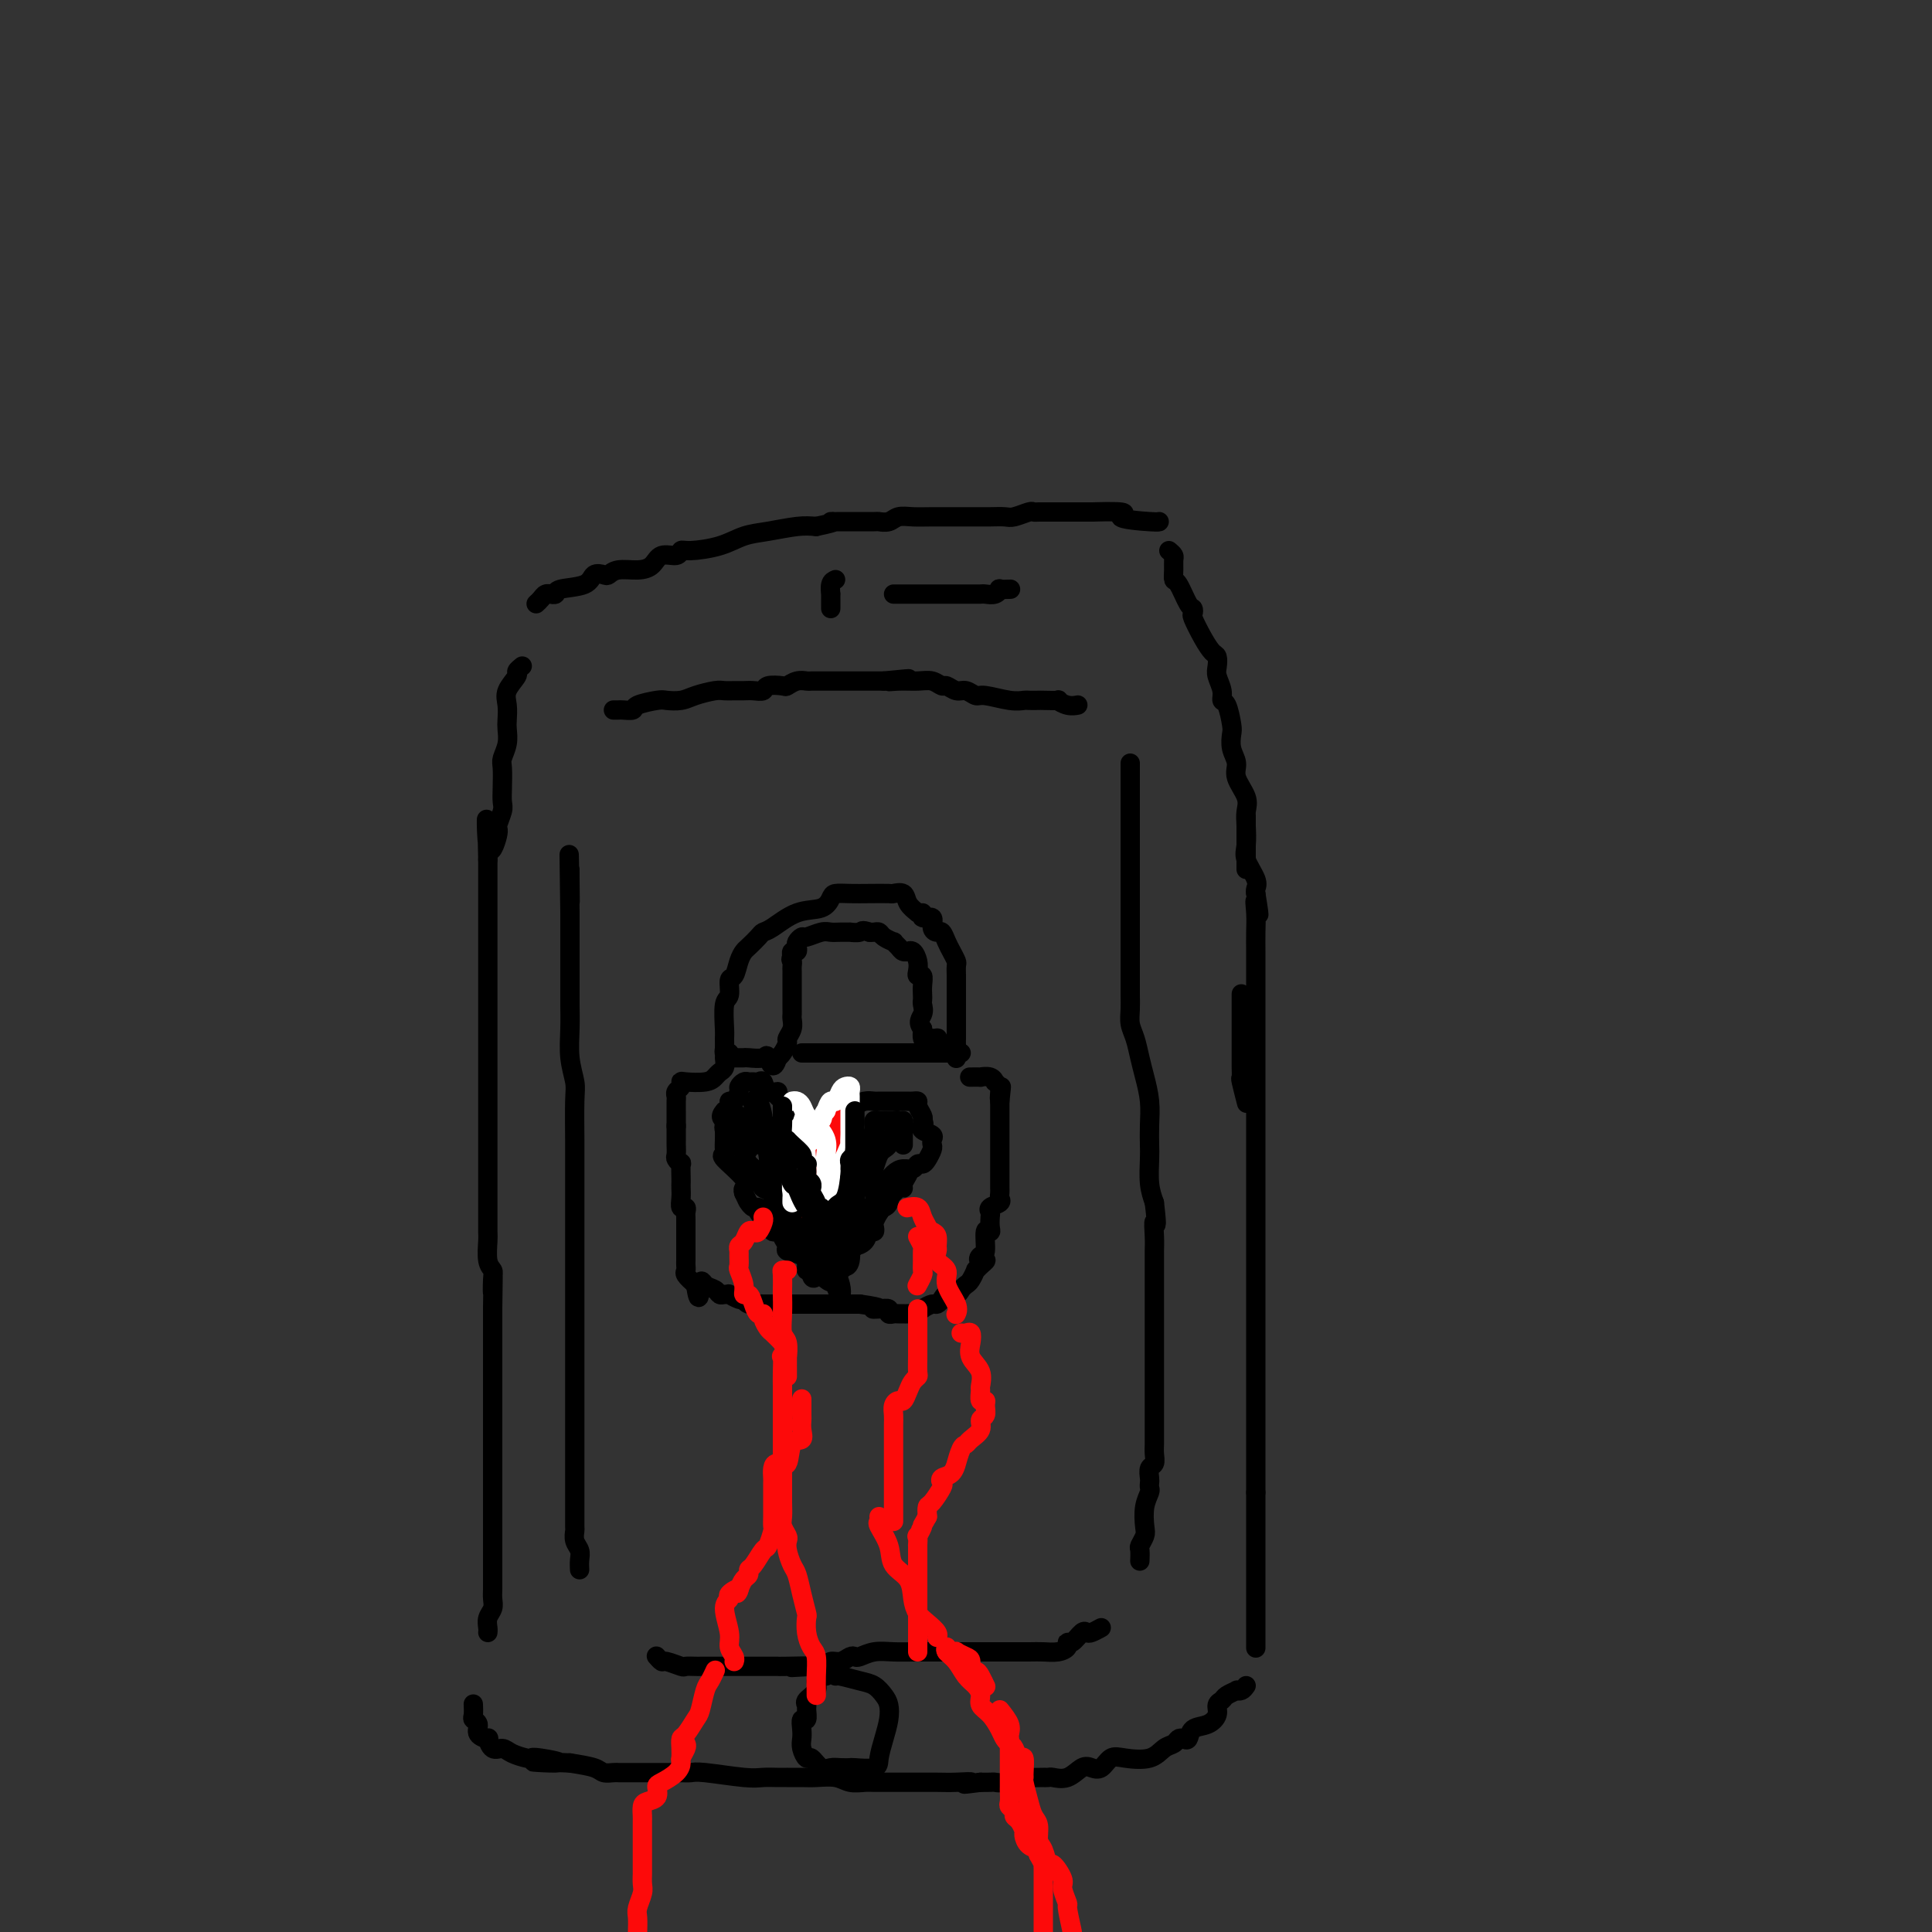 <svg viewBox='0 0 400 400' version='1.1' xmlns='http://www.w3.org/2000/svg' xmlns:xlink='http://www.w3.org/1999/xlink'><rect x="0" y="0" width="400" height="400" fill="#333333" stroke="none"/><g fill='none' stroke='#000000' stroke-width='4' stroke-linecap='round' stroke-linejoin='round'><path d='M101,338c0.030,-0.244 0.061,-0.488 0,-1c-0.061,-0.512 -0.212,-1.292 0,-2c0.212,-0.708 0.789,-1.342 1,-2c0.211,-0.658 0.057,-1.339 0,-2c-0.057,-0.661 -0.015,-1.303 0,-2c0.015,-0.697 0.004,-1.447 0,-2c-0.004,-0.553 -0.001,-0.907 0,-2c0.001,-1.093 0.000,-2.926 0,-4c-0.000,-1.074 -0.000,-1.391 0,-2c0.000,-0.609 0.000,-1.510 0,-2c-0.000,-0.490 -0.000,-0.568 0,-1c0.000,-0.432 0.000,-1.217 0,-2c-0.000,-0.783 -0.000,-1.563 0,-2c0.000,-0.437 0.000,-0.530 0,-1c-0.000,-0.470 -0.000,-1.318 0,-2c0.000,-0.682 0.000,-1.198 0,-2c-0.000,-0.802 -0.000,-1.890 0,-3c0.000,-1.110 0.000,-2.243 0,-3c-0.000,-0.757 -0.000,-1.137 0,-2c0.000,-0.863 0.000,-2.208 0,-3c-0.000,-0.792 -0.000,-1.031 0,-2c0.000,-0.969 0.000,-2.667 0,-4c-0.000,-1.333 -0.000,-2.300 0,-3c0.000,-0.700 0.000,-1.132 0,-2c-0.000,-0.868 -0.000,-2.172 0,-3c0.000,-0.828 0.000,-1.180 0,-2c-0.000,-0.820 0.000,-2.106 0,-3c0.000,-0.894 0.000,-1.394 0,-2c0.000,-0.606 0.000,-1.316 0,-2c0.000,-0.684 0.000,-1.342 0,-2'/><path d='M102,271c0.159,-11.178 0.057,-5.622 0,-4c-0.057,1.622 -0.068,-0.690 0,-2c0.068,-1.310 0.214,-1.620 0,-2c-0.214,-0.380 -0.789,-0.832 -1,-2c-0.211,-1.168 -0.056,-3.052 0,-4c0.056,-0.948 0.015,-0.961 0,-2c-0.015,-1.039 -0.004,-3.103 0,-4c0.004,-0.897 0.001,-0.627 0,-1c-0.001,-0.373 -0.000,-1.391 0,-3c0.000,-1.609 0.000,-3.810 0,-5c-0.000,-1.190 -0.000,-1.369 0,-2c0.000,-0.631 0.000,-1.715 0,-3c-0.000,-1.285 -0.000,-2.770 0,-4c0.000,-1.230 0.000,-2.205 0,-3c-0.000,-0.795 -0.000,-1.410 0,-2c0.000,-0.590 0.000,-1.154 0,-2c-0.000,-0.846 -0.000,-1.972 0,-3c0.000,-1.028 0.000,-1.958 0,-3c-0.000,-1.042 -0.000,-2.197 0,-3c0.000,-0.803 0.000,-1.254 0,-2c-0.000,-0.746 -0.000,-1.788 0,-3c0.000,-1.212 0.000,-2.594 0,-4c-0.000,-1.406 -0.000,-2.835 0,-4c0.000,-1.165 0.000,-2.065 0,-4c-0.000,-1.935 -0.000,-4.906 0,-6c0.000,-1.094 0.000,-0.312 0,-1c-0.000,-0.688 -0.000,-2.844 0,-4c0.000,-1.156 0.000,-1.310 0,-2c0.000,-0.690 -0.000,-1.917 0,-3c0.000,-1.083 0.000,-2.024 0,-3c0.000,-0.976 0.000,-1.988 0,-3'/><path d='M101,178c-0.280,-14.966 -0.482,-5.882 0,-3c0.482,2.882 1.646,-0.437 2,-2c0.354,-1.563 -0.101,-1.371 0,-2c0.101,-0.629 0.758,-2.079 1,-3c0.242,-0.921 0.069,-1.313 0,-2c-0.069,-0.687 -0.032,-1.668 0,-3c0.032,-1.332 0.061,-3.013 0,-4c-0.061,-0.987 -0.212,-1.279 0,-2c0.212,-0.721 0.787,-1.872 1,-3c0.213,-1.128 0.065,-2.232 0,-3c-0.065,-0.768 -0.047,-1.200 0,-2c0.047,-0.800 0.121,-1.969 0,-3c-0.121,-1.031 -0.439,-1.923 0,-3c0.439,-1.077 1.633,-2.340 2,-3c0.367,-0.660 -0.094,-0.716 0,-1c0.094,-0.284 0.741,-0.795 1,-1c0.259,-0.205 0.129,-0.102 0,0'/><path d='M111,125c0.342,-0.309 0.684,-0.618 1,-1c0.316,-0.382 0.606,-0.838 1,-1c0.394,-0.162 0.894,-0.031 1,0c0.106,0.031 -0.180,-0.038 0,0c0.180,0.038 0.826,0.182 1,0c0.174,-0.182 -0.122,-0.689 1,-1c1.122,-0.311 3.664,-0.427 5,-1c1.336,-0.573 1.467,-1.603 2,-2c0.533,-0.397 1.470,-0.161 2,0c0.530,0.161 0.655,0.245 1,0c0.345,-0.245 0.912,-0.821 2,-1c1.088,-0.179 2.697,0.039 4,0c1.303,-0.039 2.299,-0.336 3,-1c0.701,-0.664 1.106,-1.697 2,-2c0.894,-0.303 2.275,0.122 3,0c0.725,-0.122 0.793,-0.792 1,-1c0.207,-0.208 0.554,0.046 2,0c1.446,-0.046 3.990,-0.391 6,-1c2.010,-0.609 3.487,-1.483 5,-2c1.513,-0.517 3.061,-0.678 5,-1c1.939,-0.322 4.268,-0.806 6,-1c1.732,-0.194 2.866,-0.097 4,0'/><path d='M169,109c5.520,-1.155 3.320,-1.042 3,-1c-0.320,0.042 1.241,0.012 2,0c0.759,-0.012 0.716,-0.007 2,0c1.284,0.007 3.894,0.016 5,0c1.106,-0.016 0.709,-0.057 1,0c0.291,0.057 1.269,0.211 2,0c0.731,-0.211 1.215,-0.789 2,-1c0.785,-0.211 1.873,-0.057 3,0c1.127,0.057 2.295,0.015 4,0c1.705,-0.015 3.948,-0.004 5,0c1.052,0.004 0.914,0.001 1,0c0.086,-0.001 0.397,-0.001 1,0c0.603,0.001 1.497,0.001 2,0c0.503,-0.001 0.615,-0.004 1,0c0.385,0.004 1.045,0.015 2,0c0.955,-0.015 2.206,-0.057 3,0c0.794,0.057 1.130,0.211 2,0c0.870,-0.211 2.274,-0.789 3,-1c0.726,-0.211 0.775,-0.057 1,0c0.225,0.057 0.628,0.015 1,0c0.372,-0.015 0.715,-0.004 1,0c0.285,0.004 0.514,0.001 1,0c0.486,-0.001 1.229,-0.000 2,0c0.771,0.000 1.568,0.000 2,0c0.432,-0.000 0.497,-0.000 1,0c0.503,0.000 1.443,0.000 2,0c0.557,-0.000 0.731,-0.000 1,0c0.269,0.000 0.635,0.000 1,0'/><path d='M226,106c9.845,-0.298 5.959,0.456 6,1c0.041,0.544 4.011,0.877 6,1c1.989,0.123 1.997,0.035 2,0c0.003,-0.035 0.002,-0.018 0,0'/><path d='M242,114c0.424,0.354 0.848,0.708 1,1c0.152,0.292 0.033,0.523 0,1c-0.033,0.477 0.019,1.199 0,2c-0.019,0.801 -0.110,1.683 0,2c0.110,0.317 0.420,0.071 1,1c0.580,0.929 1.429,3.032 2,4c0.571,0.968 0.863,0.802 1,1c0.137,0.198 0.117,0.759 0,1c-0.117,0.241 -0.332,0.162 0,1c0.332,0.838 1.212,2.594 2,4c0.788,1.406 1.483,2.463 2,3c0.517,0.537 0.856,0.554 1,1c0.144,0.446 0.094,1.321 0,2c-0.094,0.679 -0.232,1.162 0,2c0.232,0.838 0.833,2.030 1,3c0.167,0.970 -0.100,1.719 0,2c0.100,0.281 0.567,0.095 1,1c0.433,0.905 0.832,2.902 1,4c0.168,1.098 0.105,1.298 0,2c-0.105,0.702 -0.252,1.906 0,3c0.252,1.094 0.905,2.077 1,3c0.095,0.923 -0.366,1.787 0,3c0.366,1.213 1.560,2.774 2,4c0.440,1.226 0.125,2.118 0,3c-0.125,0.882 -0.062,1.756 0,3c0.062,1.244 0.122,2.858 0,4c-0.122,1.142 -0.424,1.811 0,3c0.424,1.189 1.576,2.897 2,4c0.424,1.103 0.121,1.601 0,2c-0.121,0.399 -0.061,0.700 0,1'/><path d='M260,185c1.238,7.652 0.332,3.284 0,2c-0.332,-1.284 -0.089,0.518 0,2c0.089,1.482 0.024,2.644 0,4c-0.024,1.356 -0.006,2.906 0,4c0.006,1.094 0.002,1.733 0,3c-0.002,1.267 -0.000,3.164 0,5c0.000,1.836 0.000,3.612 0,5c-0.000,1.388 -0.000,2.389 0,3c0.000,0.611 0.000,0.833 0,3c-0.000,2.167 -0.000,6.278 0,8c0.000,1.722 0.000,1.055 0,2c-0.000,0.945 -0.000,3.502 0,5c0.000,1.498 0.000,1.937 0,3c-0.000,1.063 -0.000,2.751 0,4c0.000,1.249 0.000,2.058 0,3c-0.000,0.942 -0.000,2.017 0,3c0.000,0.983 0.000,1.875 0,3c-0.000,1.125 -0.000,2.482 0,3c0.000,0.518 0.000,0.198 0,1c-0.000,0.802 -0.000,2.727 0,4c0.000,1.273 0.000,1.896 0,3c-0.000,1.104 -0.000,2.690 0,4c0.000,1.310 0.000,2.344 0,4c-0.000,1.656 -0.000,3.933 0,6c0.000,2.067 0.000,3.924 0,6c0.000,2.076 -0.000,4.370 0,6c0.000,1.630 0.000,2.594 0,4c0.000,1.406 -0.000,3.253 0,5c0.000,1.747 0.000,3.393 0,5c0.000,1.607 0.000,3.173 0,5c0.000,1.827 0.000,3.913 0,6'/><path d='M260,309c0.000,19.810 0.000,7.336 0,4c0.000,-3.336 0.000,2.467 0,5c0.000,2.533 0.000,1.796 0,3c-0.000,1.204 0.000,4.349 0,6c0.000,1.651 0.000,1.809 0,3c0.000,1.191 0.000,3.416 0,5c0.000,1.584 0.000,2.528 0,3c0.000,0.472 0.000,0.473 0,1c0.000,0.527 0.000,1.579 0,2c0.000,0.421 0.000,0.210 0,0'/><path d='M258,349c-0.295,0.416 -0.589,0.833 -1,1c-0.411,0.167 -0.937,0.086 -1,0c-0.063,-0.086 0.338,-0.175 0,0c-0.338,0.175 -1.416,0.614 -2,1c-0.584,0.386 -0.675,0.718 -1,1c-0.325,0.282 -0.885,0.514 -1,1c-0.115,0.486 0.215,1.227 0,2c-0.215,0.773 -0.975,1.579 -2,2c-1.025,0.421 -2.315,0.456 -3,1c-0.685,0.544 -0.763,1.598 -1,2c-0.237,0.402 -0.631,0.154 -1,0c-0.369,-0.154 -0.714,-0.212 -1,0c-0.286,0.212 -0.513,0.696 -1,1c-0.487,0.304 -1.232,0.429 -2,1c-0.768,0.571 -1.557,1.590 -3,2c-1.443,0.410 -3.541,0.213 -5,0c-1.459,-0.213 -2.280,-0.442 -3,0c-0.720,0.442 -1.338,1.554 -2,2c-0.662,0.446 -1.367,0.225 -2,0c-0.633,-0.225 -1.194,-0.452 -2,0c-0.806,0.452 -1.858,1.585 -3,2c-1.142,0.415 -2.373,0.111 -3,0c-0.627,-0.111 -0.649,-0.031 -1,0c-0.351,0.031 -1.032,0.012 -1,0c0.032,-0.012 0.776,-0.017 0,0c-0.776,0.017 -3.072,0.057 -4,0c-0.928,-0.057 -0.489,-0.211 -1,0c-0.511,0.211 -1.972,0.789 -3,1c-1.028,0.211 -1.623,0.057 -2,0c-0.377,-0.057 -0.536,-0.016 -1,0c-0.464,0.016 -1.232,0.008 -2,0'/><path d='M203,369c-5.733,0.774 -2.566,0.207 -2,0c0.566,-0.207 -1.470,-0.056 -3,0c-1.530,0.056 -2.556,0.015 -4,0c-1.444,-0.015 -3.307,-0.004 -4,0c-0.693,0.004 -0.215,0.001 -1,0c-0.785,-0.001 -2.832,0.001 -4,0c-1.168,-0.001 -1.455,-0.004 -2,0c-0.545,0.004 -1.346,0.015 -2,0c-0.654,-0.015 -1.160,-0.057 -2,0c-0.840,0.057 -2.012,0.211 -3,0c-0.988,-0.211 -1.790,-0.789 -3,-1c-1.210,-0.211 -2.827,-0.057 -4,0c-1.173,0.057 -1.903,0.015 -3,0c-1.097,-0.015 -2.561,-0.003 -3,0c-0.439,0.003 0.146,-0.003 0,0c-0.146,0.003 -1.022,0.015 -2,0c-0.978,-0.015 -2.059,-0.057 -3,0c-0.941,0.057 -1.743,0.211 -4,0c-2.257,-0.211 -5.970,-0.789 -8,-1c-2.030,-0.211 -2.376,-0.057 -3,0c-0.624,0.057 -1.524,0.015 -2,0c-0.476,-0.015 -0.526,-0.004 -1,0c-0.474,0.004 -1.370,0.001 -2,0c-0.630,-0.001 -0.994,-0.001 -2,0c-1.006,0.001 -2.654,0.001 -4,0c-1.346,-0.001 -2.389,-0.003 -3,0c-0.611,0.003 -0.791,0.012 -1,0c-0.209,-0.012 -0.448,-0.044 -1,0c-0.552,0.044 -1.418,0.166 -2,0c-0.582,-0.166 -0.881,-0.619 -2,-1c-1.119,-0.381 -3.060,-0.691 -5,-1'/><path d='M118,365c-13.678,-0.559 -5.374,0.044 -3,0c2.374,-0.044 -1.184,-0.734 -3,-1c-1.816,-0.266 -1.890,-0.108 -2,0c-0.110,0.108 -0.254,0.165 -1,0c-0.746,-0.165 -2.093,-0.551 -3,-1c-0.907,-0.449 -1.375,-0.959 -2,-1c-0.625,-0.041 -1.406,0.389 -2,0c-0.594,-0.389 -1.000,-1.596 -1,-2c0.000,-0.404 0.406,-0.005 0,0c-0.406,0.005 -1.626,-0.384 -2,-1c-0.374,-0.616 0.096,-1.458 0,-2c-0.096,-0.542 -0.758,-0.785 -1,-1c-0.242,-0.215 -0.065,-0.404 0,-1c0.065,-0.596 0.019,-1.599 0,-2c-0.019,-0.401 -0.009,-0.201 0,0'/><path d='M127,147c0.370,0.006 0.740,0.012 1,0c0.260,-0.012 0.411,-0.042 1,0c0.589,0.042 1.617,0.156 2,0c0.383,-0.156 0.121,-0.580 1,-1c0.879,-0.420 2.900,-0.834 4,-1c1.100,-0.166 1.278,-0.083 2,0c0.722,0.083 1.989,0.166 3,0c1.011,-0.166 1.765,-0.580 3,-1c1.235,-0.420 2.949,-0.845 4,-1c1.051,-0.155 1.438,-0.041 2,0c0.562,0.041 1.300,0.007 2,0c0.700,-0.007 1.361,0.012 2,0c0.639,-0.012 1.256,-0.055 2,0c0.744,0.055 1.617,0.207 2,0c0.383,-0.207 0.278,-0.773 1,-1c0.722,-0.227 2.272,-0.113 3,0c0.728,0.113 0.636,0.227 1,0c0.364,-0.227 1.186,-0.793 2,-1c0.814,-0.207 1.621,-0.056 2,0c0.379,0.056 0.331,0.015 1,0c0.669,-0.015 2.056,-0.004 3,0c0.944,0.004 1.446,0.001 2,0c0.554,-0.001 1.159,-0.000 2,0c0.841,0.000 1.919,0.000 3,0c1.081,-0.000 2.166,-0.000 3,0c0.834,0.000 1.417,0.000 2,0'/><path d='M183,141c9.110,-0.927 3.884,-0.244 2,0c-1.884,0.244 -0.426,0.050 1,0c1.426,-0.050 2.819,0.043 4,0c1.181,-0.043 2.151,-0.223 3,0c0.849,0.223 1.579,0.848 2,1c0.421,0.152 0.533,-0.171 1,0c0.467,0.171 1.290,0.834 2,1c0.710,0.166 1.308,-0.166 2,0c0.692,0.166 1.480,0.829 2,1c0.520,0.171 0.774,-0.150 2,0c1.226,0.150 3.425,0.772 5,1c1.575,0.228 2.525,0.061 3,0c0.475,-0.061 0.476,-0.017 1,0c0.524,0.017 1.572,0.008 2,0c0.428,-0.008 0.238,-0.016 1,0c0.762,0.016 2.478,0.057 3,0c0.522,-0.057 -0.149,-0.211 0,0c0.149,0.211 1.117,0.788 2,1c0.883,0.212 1.681,0.061 2,0c0.319,-0.061 0.160,-0.030 0,0'/><path d='M234,158c-0.000,0.665 -0.000,1.329 0,2c0.000,0.671 0.000,1.348 0,2c-0.000,0.652 -0.000,1.278 0,2c0.000,0.722 0.000,1.540 0,2c-0.000,0.460 -0.000,0.563 0,1c0.000,0.437 0.000,1.208 0,2c-0.000,0.792 -0.000,1.605 0,2c0.000,0.395 0.000,0.373 0,1c-0.000,0.627 -0.000,1.905 0,3c0.000,1.095 0.000,2.008 0,3c-0.000,0.992 -0.000,2.063 0,3c0.000,0.937 0.000,1.742 0,3c-0.000,1.258 -0.000,2.970 0,4c0.000,1.030 0.000,1.377 0,2c-0.000,0.623 -0.000,1.521 0,3c0.000,1.479 0.000,3.540 0,5c-0.000,1.460 -0.001,2.320 0,3c0.001,0.680 0.003,1.181 0,2c-0.003,0.819 -0.012,1.955 0,3c0.012,1.045 0.044,2.000 0,3c-0.044,1.000 -0.166,2.044 0,3c0.166,0.956 0.619,1.823 1,3c0.381,1.177 0.691,2.665 1,4c0.309,1.335 0.619,2.519 1,4c0.381,1.481 0.833,3.260 1,5c0.167,1.740 0.047,3.441 0,5c-0.047,1.559 -0.023,2.974 0,4c0.023,1.026 0.045,1.661 0,3c-0.045,1.339 -0.156,3.383 0,5c0.156,1.617 0.578,2.809 1,4'/><path d='M239,249c0.774,6.490 0.207,4.217 0,4c-0.207,-0.217 -0.056,1.624 0,3c0.056,1.376 0.015,2.286 0,3c-0.015,0.714 -0.004,1.231 0,2c0.004,0.769 0.001,1.790 0,3c-0.001,1.210 -0.000,2.611 0,4c0.000,1.389 0.000,2.767 0,4c-0.000,1.233 -0.000,2.322 0,4c0.000,1.678 0.000,3.947 0,5c-0.000,1.053 -0.000,0.891 0,2c0.000,1.109 0.000,3.491 0,5c-0.000,1.509 -0.000,2.147 0,3c0.000,0.853 0.001,1.920 0,3c-0.001,1.080 -0.004,2.172 0,3c0.004,0.828 0.015,1.391 0,2c-0.015,0.609 -0.057,1.262 0,2c0.057,0.738 0.211,1.560 0,2c-0.211,0.440 -0.788,0.498 -1,1c-0.212,0.502 -0.061,1.449 0,2c0.061,0.551 0.030,0.708 0,1c-0.030,0.292 -0.060,0.721 0,1c0.060,0.279 0.208,0.407 0,1c-0.208,0.593 -0.774,1.649 -1,3c-0.226,1.351 -0.113,2.996 0,4c0.113,1.004 0.226,1.366 0,2c-0.226,0.634 -0.793,1.541 -1,2c-0.207,0.459 -0.056,0.470 0,1c0.056,0.530 0.016,1.580 0,2c-0.016,0.420 -0.008,0.210 0,0'/><path d='M228,337c-0.749,0.406 -1.497,0.812 -2,1c-0.503,0.188 -0.760,0.158 -1,0c-0.240,-0.158 -0.462,-0.445 -1,0c-0.538,0.445 -1.393,1.622 -2,2c-0.607,0.378 -0.965,-0.042 -1,0c-0.035,0.042 0.255,0.547 0,1c-0.255,0.453 -1.055,0.853 -2,1c-0.945,0.147 -2.036,0.039 -3,0c-0.964,-0.039 -1.802,-0.011 -3,0c-1.198,0.011 -2.755,0.003 -4,0c-1.245,-0.003 -2.178,-0.001 -3,0c-0.822,0.001 -1.533,0.000 -2,0c-0.467,-0.000 -0.688,-0.000 -1,0c-0.312,0.000 -0.713,0.000 -1,0c-0.287,-0.000 -0.460,-0.000 -1,0c-0.540,0.000 -1.449,0.000 -2,0c-0.551,-0.000 -0.745,-0.001 -1,0c-0.255,0.001 -0.573,0.004 -2,0c-1.427,-0.004 -3.965,-0.015 -6,0c-2.035,0.015 -3.567,0.055 -5,0c-1.433,-0.055 -2.768,-0.207 -4,0c-1.232,0.207 -2.361,0.772 -3,1c-0.639,0.228 -0.787,0.117 -1,0c-0.213,-0.117 -0.490,-0.242 -1,0c-0.510,0.242 -1.253,0.849 -2,1c-0.747,0.151 -1.499,-0.155 -2,0c-0.501,0.155 -0.750,0.773 -1,1c-0.250,0.227 -0.500,0.065 -1,0c-0.500,-0.065 -1.250,-0.032 -2,0'/><path d='M168,345c-7.903,0.464 -2.162,0.124 -1,0c1.162,-0.124 -2.255,-0.033 -4,0c-1.745,0.033 -1.817,0.009 -2,0c-0.183,-0.009 -0.477,-0.002 -1,0c-0.523,0.002 -1.275,0.001 -2,0c-0.725,-0.001 -1.423,-0.000 -2,0c-0.577,0.000 -1.032,0.000 -2,0c-0.968,-0.000 -2.449,-0.000 -4,0c-1.551,0.000 -3.173,0.001 -4,0c-0.827,-0.001 -0.859,-0.004 -1,0c-0.141,0.004 -0.391,0.016 -1,0c-0.609,-0.016 -1.579,-0.061 -2,0c-0.421,0.061 -0.295,0.226 -1,0c-0.705,-0.226 -2.240,-0.844 -3,-1c-0.760,-0.156 -0.743,0.150 -1,0c-0.257,-0.150 -0.788,-0.757 -1,-1c-0.212,-0.243 -0.106,-0.121 0,0'/><path d='M120,325c-0.030,-0.663 -0.061,-1.327 0,-2c0.061,-0.673 0.212,-1.356 0,-2c-0.212,-0.644 -0.789,-1.248 -1,-2c-0.211,-0.752 -0.057,-1.653 0,-2c0.057,-0.347 0.015,-0.141 0,-1c-0.015,-0.859 -0.004,-2.784 0,-4c0.004,-1.216 0.001,-1.722 0,-3c-0.001,-1.278 -0.000,-3.328 0,-5c0.000,-1.672 0.000,-2.965 0,-4c-0.000,-1.035 -0.000,-1.813 0,-4c0.000,-2.187 0.000,-5.784 0,-8c-0.000,-2.216 -0.000,-3.050 0,-5c0.000,-1.950 0.000,-5.014 0,-7c-0.000,-1.986 0.000,-2.894 0,-4c-0.000,-1.106 -0.000,-2.410 0,-4c0.000,-1.590 0.000,-3.465 0,-5c-0.000,-1.535 -0.000,-2.728 0,-4c0.000,-1.272 0.000,-2.622 0,-4c-0.000,-1.378 -0.000,-2.785 0,-4c0.000,-1.215 0.001,-2.238 0,-4c-0.001,-1.762 -0.004,-4.262 0,-6c0.004,-1.738 0.015,-2.715 0,-5c-0.015,-2.285 -0.057,-5.878 0,-8c0.057,-2.122 0.211,-2.772 0,-4c-0.211,-1.228 -0.789,-3.032 -1,-5c-0.211,-1.968 -0.057,-4.098 0,-6c0.057,-1.902 0.015,-3.576 0,-5c-0.015,-1.424 -0.004,-2.598 0,-4c0.004,-1.402 0.001,-3.031 0,-5c-0.001,-1.969 -0.000,-4.277 0,-6c0.000,-1.723 0.000,-2.862 0,-4'/><path d='M118,189c-0.309,-21.796 -0.083,-8.285 0,-4c0.083,4.285 0.022,-0.654 0,-3c-0.022,-2.346 -0.006,-2.099 0,-2c0.006,0.099 0.003,0.049 0,0'/><path d='M171,347c-0.293,-0.067 -0.586,-0.134 -1,0c-0.414,0.134 -0.948,0.468 -1,1c-0.052,0.532 0.379,1.261 0,2c-0.379,0.739 -1.570,1.489 -2,2c-0.430,0.511 -0.101,0.784 0,1c0.101,0.216 -0.025,0.376 0,1c0.025,0.624 0.202,1.714 0,2c-0.202,0.286 -0.783,-0.231 -1,0c-0.217,0.231 -0.070,1.209 0,2c0.070,0.791 0.063,1.397 0,2c-0.063,0.603 -0.183,1.205 0,2c0.183,0.795 0.667,1.782 1,2c0.333,0.218 0.513,-0.334 1,0c0.487,0.334 1.279,1.553 2,2c0.721,0.447 1.370,0.121 2,0c0.630,-0.121 1.240,-0.037 2,0c0.760,0.037 1.671,0.026 2,0c0.329,-0.026 0.078,-0.068 1,0c0.922,0.068 3.018,0.247 4,0c0.982,-0.247 0.849,-0.919 1,-2c0.151,-1.081 0.585,-2.569 1,-4c0.415,-1.431 0.811,-2.803 1,-4c0.189,-1.197 0.170,-2.219 0,-3c-0.170,-0.781 -0.490,-1.319 -1,-2c-0.510,-0.681 -1.208,-1.503 -2,-2c-0.792,-0.497 -1.676,-0.669 -3,-1c-1.324,-0.331 -3.087,-0.820 -4,-1c-0.913,-0.180 -0.975,-0.051 -1,0c-0.025,0.051 -0.012,0.026 0,0'/><path d='M258,169c0.000,0.747 0.000,1.493 0,2c0.000,0.507 0.000,0.773 0,1c0.000,0.227 0.000,0.415 0,1c-0.000,0.585 0.000,1.568 0,2c0.000,0.432 0.000,0.312 0,1c0.000,0.688 0.000,2.185 0,3c0.000,0.815 0.000,0.947 0,1c0.000,0.053 0.000,0.026 0,0'/><path d='M257,206c0.000,-0.206 0.000,-0.412 0,0c-0.000,0.412 -0.000,1.441 0,2c0.000,0.559 0.000,0.647 0,2c-0.000,1.353 -0.000,3.972 0,5c0.000,1.028 0.000,0.465 0,1c-0.000,0.535 -0.001,2.167 0,3c0.001,0.833 0.004,0.865 0,1c-0.004,0.135 -0.015,0.372 0,1c0.015,0.628 0.057,1.646 0,2c-0.057,0.354 -0.211,0.043 0,1c0.211,0.957 0.788,3.181 1,4c0.212,0.819 0.061,0.234 0,0c-0.061,-0.234 -0.030,-0.117 0,0'/><path d='M173,120c-0.423,0.182 -0.845,0.365 -1,1c-0.155,0.635 -0.041,1.723 0,2c0.041,0.277 0.011,-0.255 0,0c-0.011,0.255 -0.003,1.298 0,2c0.003,0.702 0.001,1.065 0,1c-0.001,-0.065 -0.000,-0.556 0,-1c0.000,-0.444 0.000,-0.841 0,-1c-0.000,-0.159 -0.000,-0.079 0,0'/><path d='M185,123c0.085,0.000 0.169,0.000 1,0c0.831,-0.000 2.408,-0.000 3,0c0.592,0.000 0.199,0.000 1,0c0.801,-0.000 2.796,-0.000 4,0c1.204,0.000 1.618,0.000 2,0c0.382,-0.000 0.732,-0.000 1,0c0.268,0.000 0.453,0.000 1,0c0.547,-0.000 1.455,-0.000 2,0c0.545,0.000 0.727,0.001 1,0c0.273,-0.001 0.638,-0.004 1,0c0.362,0.004 0.722,0.015 1,0c0.278,-0.015 0.474,-0.057 1,0c0.526,0.057 1.381,0.211 2,0c0.619,-0.211 1.001,-0.789 1,-1c-0.001,-0.211 -0.385,-0.057 0,0c0.385,0.057 1.539,0.016 2,0c0.461,-0.016 0.231,-0.008 0,0'/><path d='M151,218c-0.423,0.059 -0.847,0.117 -1,0c-0.153,-0.117 -0.037,-0.410 0,-1c0.037,-0.590 -0.005,-1.475 0,-2c0.005,-0.525 0.057,-0.688 0,-2c-0.057,-1.312 -0.223,-3.773 0,-5c0.223,-1.227 0.833,-1.222 1,-2c0.167,-0.778 -0.111,-2.340 0,-3c0.111,-0.660 0.611,-0.418 1,-1c0.389,-0.582 0.667,-1.988 1,-3c0.333,-1.012 0.720,-1.631 1,-2c0.280,-0.369 0.454,-0.488 1,-1c0.546,-0.512 1.466,-1.418 2,-2c0.534,-0.582 0.682,-0.842 1,-1c0.318,-0.158 0.805,-0.214 2,-1c1.195,-0.786 3.099,-2.302 5,-3c1.901,-0.698 3.799,-0.579 5,-1c1.201,-0.421 1.706,-1.381 2,-2c0.294,-0.619 0.378,-0.898 1,-1c0.622,-0.102 1.781,-0.029 3,0c1.219,0.029 2.497,0.014 4,0c1.503,-0.014 3.232,-0.026 4,0c0.768,0.026 0.577,0.089 1,0c0.423,-0.089 1.460,-0.332 2,0c0.540,0.332 0.583,1.238 1,2c0.417,0.762 1.209,1.381 2,2'/><path d='M190,189c0.724,0.551 1.034,-0.073 1,0c-0.034,0.073 -0.413,0.841 0,1c0.413,0.159 1.616,-0.291 2,0c0.384,0.291 -0.052,1.323 0,2c0.052,0.677 0.592,0.997 1,1c0.408,0.003 0.684,-0.313 1,0c0.316,0.313 0.673,1.255 1,2c0.327,0.745 0.623,1.294 1,2c0.377,0.706 0.833,1.568 1,2c0.167,0.432 0.045,0.435 0,1c-0.045,0.565 -0.012,1.690 0,2c0.012,0.310 0.003,-0.197 0,0c-0.003,0.197 -0.001,1.099 0,2c0.001,0.901 0.000,1.800 0,2c-0.000,0.200 -0.000,-0.298 0,0c0.000,0.298 0.000,1.392 0,2c-0.000,0.608 -0.000,0.730 0,1c0.000,0.270 0.000,0.688 0,1c-0.000,0.312 -0.000,0.518 0,1c0.000,0.482 0.000,1.241 0,2'/><path d='M198,213c0.000,2.622 0.000,2.178 0,2c0.000,-0.178 0.000,-0.089 0,0'/><path d='M199,218c-0.439,0.224 -0.878,0.449 -1,0c-0.122,-0.449 0.074,-1.570 0,-2c-0.074,-0.430 -0.419,-0.168 -1,0c-0.581,0.168 -1.399,0.243 -2,0c-0.601,-0.243 -0.984,-0.803 -1,-1c-0.016,-0.197 0.336,-0.032 0,0c-0.336,0.032 -1.360,-0.068 -2,0c-0.640,0.068 -0.897,0.305 -1,0c-0.103,-0.305 -0.051,-1.153 0,-2'/><path d='M191,213c-1.238,-1.345 -0.332,-2.208 0,-3c0.332,-0.792 0.090,-1.512 0,-2c-0.090,-0.488 -0.028,-0.743 0,-1c0.028,-0.257 0.021,-0.516 0,-1c-0.021,-0.484 -0.058,-1.193 0,-2c0.058,-0.807 0.209,-1.712 0,-2c-0.209,-0.288 -0.778,0.042 -1,0c-0.222,-0.042 -0.097,-0.456 0,-1c0.097,-0.544 0.167,-1.217 0,-2c-0.167,-0.783 -0.569,-1.677 -1,-2c-0.431,-0.323 -0.890,-0.077 -1,0c-0.110,0.077 0.130,-0.017 0,0c-0.130,0.017 -0.630,0.145 -1,0c-0.370,-0.145 -0.610,-0.565 -1,-1c-0.390,-0.435 -0.931,-0.887 -1,-1c-0.069,-0.113 0.332,0.113 0,0c-0.332,-0.113 -1.398,-0.566 -2,-1c-0.602,-0.434 -0.739,-0.847 -1,-1c-0.261,-0.153 -0.646,-0.044 -1,0c-0.354,0.044 -0.677,0.022 -1,0'/><path d='M180,193c-1.717,-0.619 -1.510,-0.165 -2,0c-0.490,0.165 -1.677,0.043 -2,0c-0.323,-0.043 0.218,-0.008 0,0c-0.218,0.008 -1.196,-0.013 -2,0c-0.804,0.013 -1.435,0.059 -2,0c-0.565,-0.059 -1.066,-0.223 -2,0c-0.934,0.223 -2.302,0.834 -3,1c-0.698,0.166 -0.727,-0.114 -1,0c-0.273,0.114 -0.791,0.622 -1,1c-0.209,0.378 -0.107,0.627 0,1c0.107,0.373 0.221,0.870 0,1c-0.221,0.130 -0.777,-0.106 -1,0c-0.223,0.106 -0.111,0.553 0,1'/><path d='M164,198c-0.464,0.798 -0.124,0.794 0,1c0.124,0.206 0.033,0.621 0,1c-0.033,0.379 -0.009,0.721 0,1c0.009,0.279 0.002,0.494 0,1c-0.002,0.506 -0.001,1.301 0,2c0.001,0.699 -0.000,1.300 0,2c0.000,0.700 0.001,1.500 0,2c-0.001,0.500 -0.004,0.701 0,1c0.004,0.299 0.016,0.695 0,1c-0.016,0.305 -0.060,0.519 0,1c0.060,0.481 0.223,1.228 0,2c-0.223,0.772 -0.833,1.568 -1,2c-0.167,0.432 0.109,0.501 0,1c-0.109,0.499 -0.603,1.428 -1,2c-0.397,0.572 -0.699,0.786 -1,1'/><path d='M161,219c-0.902,3.249 -1.656,0.870 -2,0c-0.344,-0.870 -0.277,-0.233 -1,0c-0.723,0.233 -2.236,0.062 -3,0c-0.764,-0.062 -0.779,-0.017 -1,0c-0.221,0.017 -0.647,0.004 -1,0c-0.353,-0.004 -0.634,-0.001 -1,0c-0.366,0.001 -0.819,0.000 -1,0c-0.181,-0.000 -0.091,-0.000 0,0'/><path d='M150,219c0.091,0.754 0.182,1.509 0,2c-0.182,0.491 -0.638,0.719 -1,1c-0.362,0.281 -0.632,0.614 -1,1c-0.368,0.386 -0.834,0.824 -2,1c-1.166,0.176 -3.030,0.089 -4,0c-0.970,-0.089 -1.044,-0.180 -1,0c0.044,0.180 0.208,0.630 0,1c-0.208,0.370 -0.788,0.661 -1,1c-0.212,0.339 -0.057,0.725 0,1c0.057,0.275 0.015,0.438 0,1c-0.015,0.562 -0.004,1.522 0,2c0.004,0.478 0.001,0.475 0,1c-0.001,0.525 -0.000,1.579 0,2c0.000,0.421 0.000,0.211 0,0'/><path d='M140,233c-0.000,1.484 -0.001,1.692 0,2c0.001,0.308 0.004,0.714 0,1c-0.004,0.286 -0.015,0.452 0,1c0.015,0.548 0.057,1.478 0,2c-0.057,0.522 -0.211,0.637 0,1c0.211,0.363 0.789,0.975 1,1c0.211,0.025 0.057,-0.538 0,0c-0.057,0.538 -0.016,2.176 0,3c0.016,0.824 0.008,0.833 0,1c-0.008,0.167 -0.016,0.493 0,1c0.016,0.507 0.057,1.197 0,2c-0.057,0.803 -0.211,1.720 0,2c0.211,0.280 0.789,-0.076 1,0c0.211,0.076 0.057,0.584 0,1c-0.057,0.416 -0.015,0.740 0,1c0.015,0.260 0.004,0.456 0,1c-0.004,0.544 -0.001,1.437 0,2c0.001,0.563 0.000,0.795 0,1c-0.000,0.205 -0.000,0.384 0,1c0.000,0.616 -0.000,1.671 0,2c0.000,0.329 0.000,-0.066 0,0c-0.000,0.066 -0.002,0.594 0,1c0.002,0.406 0.006,0.689 0,1c-0.006,0.311 -0.022,0.650 0,1c0.022,0.350 0.083,0.710 0,1c-0.083,0.290 -0.309,0.512 0,1c0.309,0.488 1.155,1.244 2,2'/><path d='M144,266c0.814,5.117 0.848,1.410 1,0c0.152,-1.410 0.423,-0.521 1,0c0.577,0.521 1.459,0.675 2,1c0.541,0.325 0.740,0.823 1,1c0.260,0.177 0.581,0.034 1,0c0.419,-0.034 0.935,0.043 1,0c0.065,-0.043 -0.320,-0.204 0,0c0.320,0.204 1.347,0.773 2,1c0.653,0.227 0.932,0.113 1,0c0.068,-0.113 -0.077,-0.227 0,0c0.077,0.227 0.374,0.793 1,1c0.626,0.207 1.582,0.056 2,0c0.418,-0.056 0.299,-0.015 1,0c0.701,0.015 2.221,0.004 3,0c0.779,-0.004 0.818,-0.001 1,0c0.182,0.001 0.507,0.000 1,0c0.493,-0.000 1.153,-0.000 2,0c0.847,0.000 1.880,0.000 3,0c1.120,-0.000 2.328,-0.000 3,0c0.672,0.000 0.810,0.000 1,0c0.190,-0.000 0.432,-0.000 1,0c0.568,0.000 1.461,0.000 2,0c0.539,-0.000 0.722,-0.000 1,0c0.278,0.000 0.651,0.000 1,0c0.349,-0.000 0.675,-0.000 1,0'/><path d='M178,270c5.912,0.841 3.693,0.943 3,1c-0.693,0.057 0.141,0.068 1,0c0.859,-0.068 1.743,-0.214 2,0c0.257,0.214 -0.113,0.789 0,1c0.113,0.211 0.709,0.057 1,0c0.291,-0.057 0.276,-0.018 1,0c0.724,0.018 2.187,0.015 3,0c0.813,-0.015 0.977,-0.042 1,0c0.023,0.042 -0.096,0.152 0,0c0.096,-0.152 0.406,-0.567 1,-1c0.594,-0.433 1.472,-0.886 2,-1c0.528,-0.114 0.705,0.110 1,0c0.295,-0.110 0.709,-0.555 1,-1c0.291,-0.445 0.459,-0.892 1,-1c0.541,-0.108 1.455,0.121 2,0c0.545,-0.121 0.720,-0.592 1,-1c0.280,-0.408 0.666,-0.753 1,-1c0.334,-0.247 0.615,-0.396 1,-1c0.385,-0.604 0.873,-1.663 1,-2c0.127,-0.337 -0.107,0.046 0,0c0.107,-0.046 0.553,-0.523 1,-1'/><path d='M203,262c2.183,-1.711 0.641,-0.990 0,-1c-0.641,-0.010 -0.382,-0.751 0,-1c0.382,-0.249 0.887,-0.007 1,-1c0.113,-0.993 -0.165,-3.222 0,-4c0.165,-0.778 0.774,-0.106 1,0c0.226,0.106 0.068,-0.353 0,-1c-0.068,-0.647 -0.046,-1.483 0,-2c0.046,-0.517 0.118,-0.716 0,-1c-0.118,-0.284 -0.424,-0.655 0,-1c0.424,-0.345 1.578,-0.666 2,-1c0.422,-0.334 0.113,-0.680 0,-1c-0.113,-0.320 -0.030,-0.613 0,-1c0.030,-0.387 0.008,-0.868 0,-1c-0.008,-0.132 -0.002,0.085 0,0c0.002,-0.085 0.001,-0.473 0,-1c-0.001,-0.527 -0.000,-1.193 0,-2c0.000,-0.807 0.000,-1.756 0,-2c-0.000,-0.244 -0.000,0.215 0,0c0.000,-0.215 0.000,-1.104 0,-2c-0.000,-0.896 -0.000,-1.798 0,-2c0.000,-0.202 0.000,0.295 0,0c-0.000,-0.295 -0.000,-1.383 0,-2c0.000,-0.617 0.000,-0.765 0,-1c-0.000,-0.235 -0.000,-0.558 0,-1c0.000,-0.442 0.000,-1.004 0,-2c-0.000,-0.996 -0.000,-2.428 0,-3c0.000,-0.572 0.000,-0.286 0,0'/><path d='M207,228c0.618,-5.443 0.162,-2.051 0,-1c-0.162,1.051 -0.029,-0.239 0,-1c0.029,-0.761 -0.046,-0.992 0,-1c0.046,-0.008 0.215,0.208 0,0c-0.215,-0.208 -0.812,-0.840 -1,-1c-0.188,-0.160 0.033,0.153 0,0c-0.033,-0.153 -0.321,-0.773 -1,-1c-0.679,-0.227 -1.749,-0.061 -2,0c-0.251,0.061 0.317,0.016 0,0c-0.317,-0.016 -1.519,-0.005 -2,0c-0.481,0.005 -0.240,0.002 0,0'/><path d='M198,219c-0.012,0.113 -0.024,0.226 0,0c0.024,-0.226 0.084,-0.793 0,-1c-0.084,-0.207 -0.312,-0.056 0,0c0.312,0.056 1.164,0.015 -1,0c-2.164,-0.015 -7.343,-0.004 -11,0c-3.657,0.004 -5.793,0.001 -7,0c-1.207,-0.001 -1.486,-0.000 -2,0c-0.514,0.000 -1.262,0.000 -2,0c-0.738,-0.000 -1.466,-0.000 -2,0c-0.534,0.000 -0.875,0.000 -2,0c-1.125,-0.000 -3.034,-0.000 -4,0c-0.966,0.000 -0.990,0.000 -1,0c-0.010,-0.000 -0.005,-0.000 0,0'/><path d='M176,232c0.018,-0.332 0.036,-0.663 0,-1c-0.036,-0.337 -0.125,-0.679 0,-1c0.125,-0.321 0.466,-0.622 1,-1c0.534,-0.378 1.261,-0.833 2,-1c0.739,-0.167 1.488,-0.045 2,0c0.512,0.045 0.785,0.012 1,0c0.215,-0.012 0.372,-0.003 1,0c0.628,0.003 1.726,0.001 2,0c0.274,-0.001 -0.276,-0.001 0,0c0.276,0.001 1.379,0.002 2,0c0.621,-0.002 0.758,-0.008 1,0c0.242,0.008 0.587,0.030 1,0c0.413,-0.030 0.894,-0.111 1,0c0.106,0.111 -0.164,0.415 0,1c0.164,0.585 0.761,1.453 1,2c0.239,0.547 0.119,0.774 0,1'/><path d='M191,232c0.497,0.798 0.238,0.791 0,1c-0.238,0.209 -0.455,0.632 0,1c0.455,0.368 1.583,0.679 2,1c0.417,0.321 0.123,0.650 0,1c-0.123,0.350 -0.075,0.720 0,1c0.075,0.280 0.175,0.471 0,1c-0.175,0.529 -0.627,1.395 -1,2c-0.373,0.605 -0.666,0.949 -1,1c-0.334,0.051 -0.708,-0.190 -1,0c-0.292,0.190 -0.502,0.811 -1,1c-0.498,0.189 -1.282,-0.052 -2,0c-0.718,0.052 -1.368,0.399 -2,1c-0.632,0.601 -1.244,1.456 -2,2c-0.756,0.544 -1.655,0.776 -2,1c-0.345,0.224 -0.137,0.441 0,1c0.137,0.559 0.202,1.459 0,2c-0.202,0.541 -0.670,0.723 -1,1c-0.330,0.277 -0.523,0.651 -1,1c-0.477,0.349 -1.239,0.675 -2,1'/><path d='M177,252c-2.388,1.715 -1.357,0.502 -1,0c0.357,-0.502 0.040,-0.292 0,0c-0.040,0.292 0.197,0.667 0,1c-0.197,0.333 -0.827,0.625 -1,1c-0.173,0.375 0.111,0.832 0,1c-0.111,0.168 -0.617,0.045 -1,0c-0.383,-0.045 -0.641,-0.012 -1,0c-0.359,0.012 -0.817,0.003 -1,0c-0.183,-0.003 -0.092,-0.002 0,0'/><path d='M166,232c-0.404,-0.248 -0.809,-0.495 -1,-1c-0.191,-0.505 -0.170,-1.267 -1,-2c-0.830,-0.733 -2.513,-1.436 -3,-2c-0.487,-0.564 0.220,-0.988 0,-1c-0.220,-0.012 -1.368,0.389 -2,0c-0.632,-0.389 -0.746,-1.569 -1,-2c-0.254,-0.431 -0.646,-0.112 -1,0c-0.354,0.112 -0.668,0.018 -1,0c-0.332,-0.018 -0.680,0.042 -1,0c-0.320,-0.042 -0.612,-0.184 -1,0c-0.388,0.184 -0.874,0.693 -1,1c-0.126,0.307 0.107,0.411 0,1c-0.107,0.589 -0.554,1.663 -1,2c-0.446,0.337 -0.889,-0.063 -1,0c-0.111,0.063 0.111,0.589 0,1c-0.111,0.411 -0.556,0.705 -1,1'/><path d='M150,230c-1.241,1.329 -0.344,1.653 0,2c0.344,0.347 0.133,0.719 0,1c-0.133,0.281 -0.189,0.471 0,1c0.189,0.529 0.624,1.397 1,2c0.376,0.603 0.693,0.940 1,1c0.307,0.060 0.602,-0.157 1,0c0.398,0.157 0.898,0.689 1,1c0.102,0.311 -0.193,0.402 0,1c0.193,0.598 0.873,1.704 1,2c0.127,0.296 -0.298,-0.219 0,0c0.298,0.219 1.319,1.172 2,2c0.681,0.828 1.024,1.531 1,2c-0.024,0.469 -0.413,0.704 0,1c0.413,0.296 1.628,0.653 2,1c0.372,0.347 -0.098,0.684 0,1c0.098,0.316 0.766,0.609 1,1c0.234,0.391 0.035,0.878 0,1c-0.035,0.122 0.094,-0.122 0,0c-0.094,0.122 -0.410,0.610 0,1c0.410,0.390 1.546,0.683 2,1c0.454,0.317 0.227,0.659 0,1'/><path d='M163,253c2.167,3.833 1.083,1.917 0,0'/><path d='M172,238c0.273,-0.417 0.546,-0.834 1,-1c0.454,-0.166 1.090,-0.080 2,0c0.910,0.080 2.095,0.155 3,0c0.905,-0.155 1.532,-0.539 2,-1c0.468,-0.461 0.779,-0.997 1,-1c0.221,-0.003 0.354,0.529 0,1c-0.354,0.471 -1.194,0.883 -2,1c-0.806,0.117 -1.578,-0.062 -2,0c-0.422,0.062 -0.495,0.363 -1,1c-0.505,0.637 -1.444,1.610 -2,2c-0.556,0.390 -0.731,0.197 -1,0c-0.269,-0.197 -0.634,-0.399 -1,0c-0.366,0.399 -0.734,1.399 -1,2c-0.266,0.601 -0.431,0.802 -1,1c-0.569,0.198 -1.543,0.393 -2,1c-0.457,0.607 -0.399,1.627 0,2c0.399,0.373 1.138,0.100 2,0c0.862,-0.100 1.848,-0.027 2,0c0.152,0.027 -0.528,0.008 0,0c0.528,-0.008 2.264,-0.004 4,0'/><path d='M176,246c1.469,0.262 1.140,-0.084 1,0c-0.140,0.084 -0.093,0.597 0,1c0.093,0.403 0.232,0.695 0,1c-0.232,0.305 -0.837,0.621 -1,1c-0.163,0.379 0.114,0.820 0,1c-0.114,0.180 -0.618,0.100 -1,0c-0.382,-0.100 -0.641,-0.219 -1,0c-0.359,0.219 -0.817,0.777 -1,1c-0.183,0.223 -0.092,0.112 0,0'/><path d='M163,231c0.006,0.303 0.012,0.606 0,1c-0.012,0.394 -0.042,0.879 0,1c0.042,0.121 0.155,-0.122 0,0c-0.155,0.122 -0.578,0.610 -1,1c-0.422,0.390 -0.844,0.682 -1,1c-0.156,0.318 -0.045,0.663 0,1c0.045,0.337 0.023,0.668 0,1c-0.023,0.332 -0.047,0.666 0,1c0.047,0.334 0.167,0.667 0,1c-0.167,0.333 -0.619,0.667 -1,1c-0.381,0.333 -0.690,0.667 -1,1'/><path d='M159,241c-0.672,1.545 -0.353,0.408 0,1c0.353,0.592 0.741,2.913 1,4c0.259,1.087 0.388,0.939 1,1c0.612,0.061 1.705,0.331 2,1c0.295,0.669 -0.209,1.737 0,2c0.209,0.263 1.132,-0.280 2,0c0.868,0.280 1.683,1.384 2,2c0.317,0.616 0.136,0.746 0,1c-0.136,0.254 -0.229,0.634 0,1c0.229,0.366 0.779,0.718 1,1c0.221,0.282 0.112,0.493 0,1c-0.112,0.507 -0.226,1.311 0,2c0.226,0.689 0.792,1.262 1,2c0.208,0.738 0.060,1.639 0,2c-0.060,0.361 -0.030,0.180 0,0'/><path d='M176,233c0.181,0.492 0.361,0.983 0,2c-0.361,1.017 -1.264,2.558 -2,6c-0.736,3.442 -1.306,8.785 -2,12c-0.694,3.215 -1.514,4.303 -2,6c-0.486,1.697 -0.639,4.003 -1,5c-0.361,0.997 -0.931,0.686 -1,0c-0.069,-0.686 0.363,-1.746 1,-3c0.637,-1.254 1.479,-2.702 2,-4c0.521,-1.298 0.720,-2.447 1,-4c0.280,-1.553 0.639,-3.509 1,-5c0.361,-1.491 0.724,-2.515 1,-4c0.276,-1.485 0.466,-3.431 0,-3c-0.466,0.431 -1.587,3.237 -2,5c-0.413,1.763 -0.117,2.481 0,4c0.117,1.519 0.056,3.839 0,5c-0.056,1.161 -0.108,1.164 0,1c0.108,-0.164 0.374,-0.494 1,-2c0.626,-1.506 1.611,-4.187 2,-6c0.389,-1.813 0.182,-2.757 1,-4c0.818,-1.243 2.662,-2.784 4,-4c1.338,-1.216 2.169,-2.108 3,-3'/><path d='M183,237c2.029,-2.834 1.603,-0.921 1,0c-0.603,0.921 -1.382,0.848 -2,2c-0.618,1.152 -1.076,3.527 -2,5c-0.924,1.473 -2.314,2.042 -3,3c-0.686,0.958 -0.667,2.305 -1,3c-0.333,0.695 -1.017,0.737 -1,0c0.017,-0.737 0.737,-2.254 1,-3c0.263,-0.746 0.070,-0.722 0,-1c-0.070,-0.278 -0.018,-0.860 0,-1c0.018,-0.140 0.001,0.161 0,1c-0.001,0.839 0.014,2.218 0,4c-0.014,1.782 -0.056,3.969 0,6c0.056,2.031 0.211,3.905 0,5c-0.211,1.095 -0.788,1.410 -1,1c-0.212,-0.410 -0.061,-1.546 0,-2c0.061,-0.454 0.030,-0.227 0,0'/><path d='M158,233c2.024,7.518 4.049,15.037 5,19c0.951,3.963 0.829,4.371 1,5c0.171,0.629 0.637,1.480 1,2c0.363,0.520 0.624,0.708 1,0c0.376,-0.708 0.869,-2.314 1,-3c0.131,-0.686 -0.098,-0.453 -1,-1c-0.902,-0.547 -2.476,-1.873 -3,-3c-0.524,-1.127 0.003,-2.056 0,-3c-0.003,-0.944 -0.536,-1.905 -1,-3c-0.464,-1.095 -0.861,-2.326 -1,-3c-0.139,-0.674 -0.022,-0.792 0,-1c0.022,-0.208 -0.050,-0.506 0,-1c0.050,-0.494 0.223,-1.183 0,-2c-0.223,-0.817 -0.841,-1.761 -1,-2c-0.159,-0.239 0.143,0.229 0,0c-0.143,-0.229 -0.729,-1.154 -1,-1c-0.271,0.154 -0.227,1.388 0,3c0.227,1.612 0.636,3.604 1,5c0.364,1.396 0.682,2.198 1,3'/><path d='M161,247c0.552,1.771 0.932,0.699 1,0c0.068,-0.699 -0.176,-1.025 0,-2c0.176,-0.975 0.772,-2.600 1,-4c0.228,-1.400 0.087,-2.574 0,-4c-0.087,-1.426 -0.120,-3.102 0,-4c0.120,-0.898 0.395,-1.018 0,-1c-0.395,0.018 -1.458,0.172 -2,1c-0.542,0.828 -0.563,2.329 0,4c0.563,1.671 1.709,3.511 2,5c0.291,1.489 -0.274,2.625 0,4c0.274,1.375 1.388,2.987 2,4c0.612,1.013 0.721,1.426 1,2c0.279,0.574 0.729,1.308 1,1c0.271,-0.308 0.363,-1.660 0,-3c-0.363,-1.340 -1.182,-2.670 -2,-4'/><path d='M165,246c-0.722,-1.381 -1.525,-1.333 -2,-2c-0.475,-0.667 -0.620,-2.049 -1,-3c-0.380,-0.951 -0.994,-1.471 -1,-2c-0.006,-0.529 0.597,-1.067 0,-2c-0.597,-0.933 -2.395,-2.263 -3,-3c-0.605,-0.737 -0.016,-0.882 0,-2c0.016,-1.118 -0.539,-3.208 -1,-4c-0.461,-0.792 -0.827,-0.285 -1,0c-0.173,0.285 -0.152,0.348 0,1c0.152,0.652 0.434,1.892 0,3c-0.434,1.108 -1.584,2.082 -2,3c-0.416,0.918 -0.097,1.779 0,2c0.097,0.221 -0.027,-0.199 0,-1c0.027,-0.801 0.206,-1.984 0,-3c-0.206,-1.016 -0.798,-1.866 -1,-2c-0.202,-0.134 -0.016,0.447 0,1c0.016,0.553 -0.140,1.076 0,2c0.140,0.924 0.576,2.249 1,3c0.424,0.751 0.835,0.929 1,1c0.165,0.071 0.082,0.036 0,0'/><path d='M169,247c-0.196,1.096 -0.393,2.193 0,3c0.393,0.807 1.375,1.326 2,2c0.625,0.674 0.892,1.505 1,2c0.108,0.495 0.058,0.655 0,1c-0.058,0.345 -0.124,0.874 0,1c0.124,0.126 0.437,-0.153 0,-1c-0.437,-0.847 -1.624,-2.263 -2,-3c-0.376,-0.737 0.059,-0.793 0,-1c-0.059,-0.207 -0.612,-0.563 -1,-1c-0.388,-0.437 -0.610,-0.954 -1,-1c-0.390,-0.046 -0.946,0.381 -1,0c-0.054,-0.381 0.396,-1.568 0,-2c-0.396,-0.432 -1.636,-0.108 -2,0c-0.364,0.108 0.148,0.001 0,-1c-0.148,-1.001 -0.955,-2.894 -2,-4c-1.045,-1.106 -2.327,-1.423 -3,-2c-0.673,-0.577 -0.737,-1.412 -1,-2c-0.263,-0.588 -0.725,-0.927 -1,-1c-0.275,-0.073 -0.364,0.122 -1,0c-0.636,-0.122 -1.818,-0.561 -3,-1'/><path d='M154,236c-2.619,-2.825 -0.166,-0.386 0,0c0.166,0.386 -1.954,-1.280 -3,-2c-1.046,-0.720 -1.016,-0.494 -1,0c0.016,0.494 0.019,1.256 0,2c-0.019,0.744 -0.061,1.470 0,2c0.061,0.530 0.226,0.863 0,1c-0.226,0.137 -0.844,0.078 0,1c0.844,0.922 3.150,2.825 4,4c0.850,1.175 0.243,1.621 0,2c-0.243,0.379 -0.121,0.689 0,1'/><path d='M154,247c0.802,1.781 0.808,1.734 1,2c0.192,0.266 0.571,0.845 1,1c0.429,0.155 0.908,-0.113 1,0c0.092,0.113 -0.202,0.609 0,1c0.202,0.391 0.899,0.679 1,1c0.101,0.321 -0.395,0.677 0,1c0.395,0.323 1.679,0.615 2,1c0.321,0.385 -0.323,0.863 0,1c0.323,0.137 1.614,-0.066 2,0c0.386,0.066 -0.131,0.402 0,1c0.131,0.598 0.910,1.456 1,2c0.090,0.544 -0.509,0.772 0,1c0.509,0.228 2.125,0.457 3,1c0.875,0.543 1.008,1.400 1,2c-0.008,0.600 -0.157,0.944 0,1c0.157,0.056 0.619,-0.177 1,0c0.381,0.177 0.680,0.765 1,1c0.320,0.235 0.660,0.118 1,0'/><path d='M170,264c2.881,2.693 2.082,0.925 2,0c-0.082,-0.925 0.553,-1.009 1,-1c0.447,0.009 0.707,0.109 1,0c0.293,-0.109 0.621,-0.427 1,-1c0.379,-0.573 0.809,-1.400 1,-2c0.191,-0.600 0.142,-0.972 0,-1c-0.142,-0.028 -0.379,0.287 0,0c0.379,-0.287 1.374,-1.176 2,-2c0.626,-0.824 0.885,-1.584 1,-2c0.115,-0.416 0.087,-0.490 0,-1c-0.087,-0.510 -0.233,-1.456 0,-2c0.233,-0.544 0.846,-0.685 1,-1c0.154,-0.315 -0.149,-0.806 0,-1c0.149,-0.194 0.751,-0.093 1,0c0.249,0.093 0.146,0.179 0,0c-0.146,-0.179 -0.336,-0.622 0,-1c0.336,-0.378 1.199,-0.691 2,-1c0.801,-0.309 1.541,-0.614 2,-1c0.459,-0.386 0.637,-0.852 1,-1c0.363,-0.148 0.912,0.022 1,0c0.088,-0.022 -0.284,-0.237 0,-1c0.284,-0.763 1.224,-2.075 1,-2c-0.224,0.075 -1.612,1.538 -3,3'/><path d='M185,246c-0.642,1.091 -0.747,2.319 -1,3c-0.253,0.681 -0.655,0.814 -1,1c-0.345,0.186 -0.632,0.426 -1,1c-0.368,0.574 -0.819,1.481 -1,2c-0.181,0.519 -0.094,0.651 0,1c0.094,0.349 0.196,0.916 0,1c-0.196,0.084 -0.691,-0.315 -1,0c-0.309,0.315 -0.432,1.342 -1,2c-0.568,0.658 -1.581,0.946 -2,1c-0.419,0.054 -0.244,-0.126 -1,0c-0.756,0.126 -2.444,0.558 -3,1c-0.556,0.442 0.019,0.893 0,1c-0.019,0.107 -0.632,-0.129 -1,0c-0.368,0.129 -0.489,0.624 -1,1c-0.511,0.376 -1.410,0.634 -2,1c-0.590,0.366 -0.869,0.840 -1,1c-0.131,0.160 -0.112,0.005 0,0c0.112,-0.005 0.318,0.142 1,0c0.682,-0.142 1.841,-0.571 3,-1'/><path d='M172,262c0.959,-0.856 1.356,-2.496 2,-3c0.644,-0.504 1.534,0.129 2,0c0.466,-0.129 0.507,-1.019 1,-2c0.493,-0.981 1.439,-2.053 2,-3c0.561,-0.947 0.738,-1.769 1,-2c0.262,-0.231 0.609,0.130 1,0c0.391,-0.130 0.826,-0.751 1,-1c0.174,-0.249 0.087,-0.124 0,0'/></g>
<g fill='none' stroke='#FD0A0A' stroke-width='4' stroke-linecap='round' stroke-linejoin='round'><path d='M190,256c0.423,0.778 0.846,1.555 1,2c0.154,0.445 0.037,0.557 0,1c-0.037,0.443 0.004,1.215 0,2c-0.004,0.785 -0.053,1.581 0,2c0.053,0.419 0.206,0.459 0,1c-0.206,0.541 -0.773,1.583 -1,2c-0.227,0.417 -0.113,0.208 0,0'/><path d='M190,271c-0.000,0.325 -0.000,0.649 0,1c0.000,0.351 0.000,0.728 0,1c-0.000,0.272 -0.000,0.441 0,1c0.000,0.559 0.000,1.510 0,2c-0.000,0.490 -0.000,0.520 0,1c0.000,0.480 0.001,1.410 0,2c-0.001,0.590 -0.003,0.840 0,1c0.003,0.160 0.012,0.230 0,1c-0.012,0.770 -0.045,2.238 0,3c0.045,0.762 0.167,0.816 0,1c-0.167,0.184 -0.623,0.496 -1,1c-0.377,0.504 -0.675,1.199 -1,2c-0.325,0.801 -0.675,1.708 -1,2c-0.325,0.292 -0.623,-0.033 -1,0c-0.377,0.033 -0.833,0.423 -1,1c-0.167,0.577 -0.045,1.342 0,2c0.045,0.658 0.012,1.208 0,2c-0.012,0.792 -0.003,1.826 0,3c0.003,1.174 0.001,2.490 0,4c-0.001,1.510 -0.000,3.216 0,4c0.000,0.784 0.000,0.647 0,1c-0.000,0.353 -0.000,1.194 0,2c0.000,0.806 0.000,1.575 0,2c-0.000,0.425 -0.000,0.506 0,1c0.000,0.494 0.000,1.402 0,2c-0.000,0.598 -0.000,0.885 0,1c0.000,0.115 0.000,0.057 0,0'/><path d='M163,263c-0.422,-0.024 -0.845,-0.048 -1,0c-0.155,0.048 -0.043,0.166 0,1c0.043,0.834 0.015,2.382 0,3c-0.015,0.618 -0.018,0.307 0,1c0.018,0.693 0.057,2.390 0,4c-0.057,1.610 -0.212,3.132 0,4c0.212,0.868 0.789,1.083 1,2c0.211,0.917 0.057,2.537 0,3c-0.057,0.463 -0.015,-0.229 0,0c0.015,0.229 0.004,1.381 0,2c-0.004,0.619 -0.001,0.705 0,1c0.001,0.295 0.000,0.799 0,1c-0.000,0.201 -0.000,0.101 0,0'/><path d='M166,290c0.001,-0.321 0.002,-0.643 0,0c-0.002,0.643 -0.008,2.249 0,3c0.008,0.751 0.028,0.647 0,1c-0.028,0.353 -0.105,1.162 0,2c0.105,0.838 0.392,1.705 0,2c-0.392,0.295 -1.464,0.019 -2,1c-0.536,0.981 -0.536,3.219 -1,4c-0.464,0.781 -1.392,0.106 -2,0c-0.608,-0.106 -0.895,0.356 -1,1c-0.105,0.644 -0.028,1.468 0,2c0.028,0.532 0.008,0.772 0,1c-0.008,0.228 -0.002,0.445 0,1c0.002,0.555 0.000,1.448 0,2c-0.000,0.552 0.001,0.761 0,1c-0.001,0.239 -0.003,0.506 0,1c0.003,0.494 0.013,1.215 0,2c-0.013,0.785 -0.048,1.632 0,2c0.048,0.368 0.181,0.255 0,1c-0.181,0.745 -0.675,2.346 -1,3c-0.325,0.654 -0.482,0.359 -1,1c-0.518,0.641 -1.396,2.216 -2,3c-0.604,0.784 -0.935,0.777 -1,1c-0.065,0.223 0.136,0.675 0,1c-0.136,0.325 -0.610,0.521 -1,1c-0.390,0.479 -0.695,1.239 -1,2'/><path d='M153,329c-0.956,1.808 0.154,0.329 0,0c-0.154,-0.329 -1.573,0.492 -2,1c-0.427,0.508 0.138,0.703 0,1c-0.138,0.297 -0.979,0.696 -1,2c-0.021,1.304 0.779,3.512 1,5c0.221,1.488 -0.137,2.254 0,3c0.137,0.746 0.768,1.470 1,2c0.232,0.530 0.066,0.866 0,1c-0.066,0.134 -0.033,0.067 0,0'/><path d='M196,342c0.897,0.027 1.795,0.053 2,0c0.205,-0.053 -0.282,-0.187 0,0c0.282,0.187 1.332,0.693 2,1c0.668,0.307 0.953,0.415 1,1c0.047,0.585 -0.145,1.646 0,2c0.145,0.354 0.626,0.002 1,0c0.374,-0.002 0.639,0.346 1,1c0.361,0.654 0.817,1.616 1,2c0.183,0.384 0.091,0.192 0,0'/><path d='M207,354c0.845,1.065 1.691,2.131 2,3c0.309,0.869 0.083,1.542 0,2c-0.083,0.458 -0.022,0.700 0,1c0.022,0.300 0.006,0.657 0,1c-0.006,0.343 -0.002,0.672 0,1c0.002,0.328 0.000,0.655 0,1c-0.000,0.345 -0.000,0.709 0,1c0.000,0.291 -0.000,0.511 0,1c0.000,0.489 0.000,1.248 0,2c-0.000,0.752 -0.001,1.497 0,2c0.001,0.503 0.004,0.765 0,1c-0.004,0.235 -0.016,0.445 0,1c0.016,0.555 0.060,1.457 0,2c-0.060,0.543 -0.222,0.727 0,1c0.222,0.273 0.830,0.635 1,1c0.170,0.365 -0.096,0.731 0,1c0.096,0.269 0.555,0.439 1,1c0.445,0.561 0.876,1.512 1,2c0.124,0.488 -0.060,0.512 0,1c0.060,0.488 0.362,1.439 1,2c0.638,0.561 1.611,0.732 2,1c0.389,0.268 0.195,0.634 0,1'/><path d='M215,384c1.155,2.119 1.041,1.916 1,2c-0.041,0.084 -0.011,0.453 0,1c0.011,0.547 0.003,1.271 0,2c-0.003,0.729 -0.001,1.463 0,2c0.001,0.537 0.000,0.875 0,2c-0.000,1.125 -0.000,3.036 0,5c0.000,1.964 0.000,3.982 0,6'/><path d='M142,361c0.115,0.214 0.231,0.429 0,1c-0.231,0.571 -0.808,1.500 -1,2c-0.192,0.500 0.003,0.571 0,1c-0.003,0.429 -0.203,1.214 -1,2c-0.797,0.786 -2.189,1.572 -3,2c-0.811,0.428 -1.040,0.500 -1,1c0.040,0.500 0.351,1.430 0,2c-0.351,0.570 -1.362,0.782 -2,1c-0.638,0.218 -0.903,0.444 -1,1c-0.097,0.556 -0.026,1.444 0,2c0.026,0.556 0.007,0.782 0,1c-0.007,0.218 -0.002,0.429 0,1c0.002,0.571 0.001,1.501 0,2c-0.001,0.499 -0.000,0.568 0,1c0.000,0.432 0.000,1.228 0,2c-0.000,0.772 -0.000,1.519 0,2c0.000,0.481 0.001,0.694 0,1c-0.001,0.306 -0.004,0.705 0,1c0.004,0.295 0.015,0.487 0,1c-0.015,0.513 -0.057,1.347 0,2c0.057,0.653 0.211,1.123 0,2c-0.211,0.877 -0.788,2.159 -1,3c-0.212,0.841 -0.061,1.240 0,2c0.061,0.760 0.030,1.880 0,3'/><path d='M141,364c0.016,-0.627 0.032,-1.254 0,-2c-0.032,-0.746 -0.111,-1.611 0,-2c0.111,-0.389 0.411,-0.302 1,-1c0.589,-0.698 1.468,-2.180 2,-3c0.532,-0.820 0.717,-0.977 1,-2c0.283,-1.023 0.663,-2.914 1,-4c0.337,-1.086 0.629,-1.369 1,-2c0.371,-0.631 0.820,-1.609 1,-2c0.180,-0.391 0.090,-0.196 0,0'/><path d='M193,255c0.427,0.213 0.855,0.427 1,1c0.145,0.573 0.009,1.506 0,2c-0.009,0.494 0.110,0.548 0,1c-0.110,0.452 -0.450,1.302 0,2c0.450,0.698 1.690,1.245 2,2c0.310,0.755 -0.309,1.718 0,3c0.309,1.282 1.545,2.884 2,4c0.455,1.116 0.130,1.748 0,2c-0.130,0.252 -0.065,0.126 0,0'/><path d='M199,276c0.314,0.041 0.628,0.082 1,0c0.372,-0.082 0.804,-0.288 1,0c0.196,0.288 0.158,1.070 0,2c-0.158,0.930 -0.436,2.008 0,3c0.436,0.992 1.585,1.897 2,3c0.415,1.103 0.097,2.402 0,3c-0.097,0.598 0.028,0.493 0,1c-0.028,0.507 -0.208,1.627 0,2c0.208,0.373 0.804,0.001 1,0c0.196,-0.001 -0.007,0.371 0,1c0.007,0.629 0.223,1.517 0,2c-0.223,0.483 -0.886,0.561 -1,1c-0.114,0.439 0.319,1.240 0,2c-0.319,0.760 -1.391,1.480 -2,2c-0.609,0.520 -0.753,0.840 -1,1c-0.247,0.160 -0.595,0.161 -1,1c-0.405,0.839 -0.865,2.515 -1,3c-0.135,0.485 0.057,-0.223 0,0c-0.057,0.223 -0.361,1.377 -1,2c-0.639,0.623 -1.611,0.715 -2,1c-0.389,0.285 -0.195,0.761 0,1c0.195,0.239 0.393,0.239 0,1c-0.393,0.761 -1.375,2.282 -2,3c-0.625,0.718 -0.893,0.634 -1,1c-0.107,0.366 -0.054,1.183 0,2'/><path d='M192,314c-2.022,3.570 -1.078,1.997 -1,2c0.078,0.003 -0.711,1.584 -1,2c-0.289,0.416 -0.077,-0.332 0,0c0.077,0.332 0.021,1.746 0,2c-0.021,0.254 -0.006,-0.650 0,0c0.006,0.650 0.001,2.856 0,4c-0.001,1.144 -0.000,1.227 0,2c0.000,0.773 0.000,2.237 0,3c-0.000,0.763 -0.000,0.826 0,1c0.000,0.174 0.000,0.460 0,1c-0.000,0.540 -0.000,1.336 0,2c0.000,0.664 0.000,1.197 0,2c-0.000,0.803 -0.000,1.875 0,3c0.000,1.125 0.000,2.303 0,3c-0.000,0.697 -0.000,0.913 0,1c0.000,0.087 0.000,0.043 0,0'/><path d='M182,314c0.059,0.403 0.117,0.806 0,1c-0.117,0.194 -0.410,0.180 0,1c0.410,0.820 1.524,2.474 2,4c0.476,1.526 0.315,2.922 1,4c0.685,1.078 2.215,1.836 3,3c0.785,1.164 0.823,2.732 1,4c0.177,1.268 0.492,2.235 1,3c0.508,0.765 1.208,1.329 2,2c0.792,0.671 1.675,1.450 2,2c0.325,0.550 0.093,0.871 0,1c-0.093,0.129 -0.046,0.064 0,0'/><path d='M196,341c-0.180,0.274 -0.359,0.549 0,1c0.359,0.451 1.258,1.080 2,2c0.742,0.920 1.329,2.132 2,3c0.671,0.868 1.426,1.391 2,2c0.574,0.609 0.966,1.305 1,2c0.034,0.695 -0.289,1.391 0,2c0.289,0.609 1.191,1.131 2,2c0.809,0.869 1.526,2.083 2,3c0.474,0.917 0.705,1.535 1,2c0.295,0.465 0.653,0.776 1,1c0.347,0.224 0.682,0.361 1,1c0.318,0.639 0.620,1.779 1,2c0.380,0.221 0.837,-0.478 1,0c0.163,0.478 0.032,2.134 0,3c-0.032,0.866 0.034,0.941 0,1c-0.034,0.059 -0.168,0.103 0,1c0.168,0.897 0.636,2.647 1,4c0.364,1.353 0.623,2.308 1,3c0.377,0.692 0.873,1.121 1,2c0.127,0.879 -0.116,2.207 0,3c0.116,0.793 0.590,1.050 1,2c0.410,0.950 0.755,2.591 1,3c0.245,0.409 0.391,-0.416 1,0c0.609,0.416 1.683,2.073 2,3c0.317,0.927 -0.121,1.125 0,2c0.121,0.875 0.802,2.428 1,3c0.198,0.572 -0.086,0.163 0,1c0.086,0.837 0.543,2.918 1,5'/><path d='M191,257c0.430,0.208 0.859,0.416 1,0c0.141,-0.416 -0.008,-1.456 0,-2c0.008,-0.544 0.173,-0.590 0,-1c-0.173,-0.410 -0.686,-1.182 -1,-2c-0.314,-0.818 -0.431,-1.682 -1,-2c-0.569,-0.318 -1.591,-0.091 -2,0c-0.409,0.091 -0.204,0.045 0,0'/><path d='M158,252c0.089,0.200 0.179,0.400 0,1c-0.179,0.600 -0.626,1.600 -1,2c-0.374,0.400 -0.675,0.202 -1,0c-0.325,-0.202 -0.676,-0.406 -1,0c-0.324,0.406 -0.622,1.422 -1,2c-0.378,0.578 -0.834,0.716 -1,1c-0.166,0.284 -0.040,0.712 0,1c0.040,0.288 -0.004,0.435 0,1c0.004,0.565 0.057,1.547 0,2c-0.057,0.453 -0.222,0.375 0,1c0.222,0.625 0.833,1.951 1,3c0.167,1.049 -0.109,1.822 0,2c0.109,0.178 0.603,-0.237 1,0c0.397,0.237 0.698,1.128 1,2c0.302,0.872 0.605,1.724 1,2c0.395,0.276 0.882,-0.026 1,0c0.118,0.026 -0.133,0.378 0,1c0.133,0.622 0.651,1.514 1,2c0.349,0.486 0.528,0.568 1,1c0.472,0.432 1.236,1.216 2,2'/><path d='M162,278c1.392,3.037 0.373,3.131 0,3c-0.373,-0.131 -0.100,-0.485 0,0c0.100,0.485 0.027,1.808 0,3c-0.027,1.192 -0.007,2.251 0,3c0.007,0.749 0.002,1.188 0,2c-0.002,0.812 -0.001,1.999 0,3c0.001,1.001 0.000,1.817 0,2c-0.000,0.183 -0.000,-0.268 0,0c0.000,0.268 0.000,1.255 0,3c-0.000,1.745 -0.001,4.249 0,6c0.001,1.751 0.004,2.749 0,4c-0.004,1.251 -0.015,2.754 0,4c0.015,1.246 0.056,2.233 0,3c-0.056,0.767 -0.208,1.312 0,2c0.208,0.688 0.777,1.520 1,2c0.223,0.480 0.101,0.609 0,1c-0.101,0.391 -0.181,1.044 0,2c0.181,0.956 0.623,2.215 1,3c0.377,0.785 0.689,1.094 1,2c0.311,0.906 0.622,2.407 1,4c0.378,1.593 0.823,3.279 1,4c0.177,0.721 0.086,0.479 0,1c-0.086,0.521 -0.167,1.806 0,3c0.167,1.194 0.581,2.295 1,3c0.419,0.705 0.844,1.012 1,2c0.156,0.988 0.042,2.657 0,4c-0.042,1.343 -0.011,2.362 0,3c0.011,0.638 0.003,0.897 0,1c-0.003,0.103 -0.002,0.052 0,0'/><path d='M167,232c-0.083,0.362 -0.166,0.723 0,1c0.166,0.277 0.580,0.468 1,1c0.420,0.532 0.845,1.403 1,2c0.155,0.597 0.042,0.920 0,1c-0.042,0.080 -0.011,-0.084 0,0c0.011,0.084 0.003,0.414 0,1c-0.003,0.586 -0.001,1.427 0,2c0.001,0.573 0.000,0.878 0,1c-0.000,0.122 -0.000,0.061 0,0'/><path d='M169,241c0.309,1.571 0.083,1.000 0,1c-0.083,0.000 -0.021,0.573 0,1c0.021,0.427 0.002,0.708 0,1c-0.002,0.292 0.014,0.594 0,1c-0.014,0.406 -0.056,0.917 0,1c0.056,0.083 0.211,-0.262 0,0c-0.211,0.262 -0.789,1.132 -1,2c-0.211,0.868 -0.057,1.734 0,2c0.057,0.266 0.016,-0.067 0,0c-0.016,0.067 -0.008,0.533 0,1'/><path d='M168,251c-0.143,1.332 -0.001,-0.339 0,-1c0.001,-0.661 -0.140,-0.312 0,-1c0.140,-0.688 0.559,-2.413 1,-3c0.441,-0.587 0.903,-0.036 1,0c0.097,0.036 -0.170,-0.442 0,-1c0.170,-0.558 0.777,-1.196 1,-2c0.223,-0.804 0.064,-1.773 0,-2c-0.064,-0.227 -0.031,0.289 0,0c0.031,-0.289 0.061,-1.383 0,-2c-0.061,-0.617 -0.214,-0.757 0,-1c0.214,-0.243 0.796,-0.590 1,-1c0.204,-0.410 0.030,-0.884 0,-1c-0.030,-0.116 0.083,0.124 0,0c-0.083,-0.124 -0.362,-0.613 0,-1c0.362,-0.387 1.365,-0.671 2,-1c0.635,-0.329 0.902,-0.704 1,-1c0.098,-0.296 0.028,-0.513 0,-1c-0.028,-0.487 -0.014,-1.243 0,-2'/><path d='M175,230c0.900,-3.252 -0.350,-0.883 -1,0c-0.650,0.883 -0.699,0.279 -1,0c-0.301,-0.279 -0.855,-0.232 -1,0c-0.145,0.232 0.119,0.651 0,1c-0.119,0.349 -0.619,0.630 -1,1c-0.381,0.370 -0.641,0.830 -1,1c-0.359,0.170 -0.817,0.048 -1,0c-0.183,-0.048 -0.092,-0.024 0,0'/></g>
<g fill='none' stroke='#FFFFFF' stroke-width='4' stroke-linecap='round' stroke-linejoin='round'><path d='M164,228c0.328,-0.064 0.656,-0.128 1,0c0.344,0.128 0.705,0.446 1,1c0.295,0.554 0.524,1.342 1,2c0.476,0.658 1.199,1.186 2,2c0.801,0.814 1.679,1.914 2,3c0.321,1.086 0.086,2.158 0,3c-0.086,0.842 -0.023,1.453 0,2c0.023,0.547 0.006,1.031 0,2c-0.006,0.969 -0.002,2.423 0,3c0.002,0.577 0.000,0.276 0,1c-0.000,0.724 0.000,2.474 0,3c-0.000,0.526 -0.001,-0.173 0,0c0.001,0.173 0.004,1.217 0,2c-0.004,0.783 -0.015,1.305 0,1c0.015,-0.305 0.057,-1.435 0,-2c-0.057,-0.565 -0.211,-0.564 0,-1c0.211,-0.436 0.788,-1.310 1,-2c0.212,-0.690 0.061,-1.197 0,-2c-0.061,-0.803 -0.030,-1.901 0,-3'/><path d='M172,243c0.486,-1.749 1.202,-1.123 2,-2c0.798,-0.877 1.678,-3.257 2,-4c0.322,-0.743 0.086,0.153 0,0c-0.086,-0.153 -0.023,-1.354 0,-2c0.023,-0.646 0.006,-0.736 0,-1c-0.006,-0.264 -0.002,-0.701 0,-1c0.002,-0.299 0.001,-0.461 0,-1c-0.001,-0.539 -0.000,-1.454 0,-2c0.000,-0.546 0.001,-0.724 0,-1c-0.001,-0.276 -0.003,-0.649 0,-1c0.003,-0.351 0.012,-0.681 0,-1c-0.012,-0.319 -0.045,-0.628 0,-1c0.045,-0.372 0.167,-0.809 0,-1c-0.167,-0.191 -0.622,-0.137 -1,0c-0.378,0.137 -0.679,0.356 -1,1c-0.321,0.644 -0.663,1.712 -1,2c-0.337,0.288 -0.668,-0.203 -1,0c-0.332,0.203 -0.666,1.102 -1,2'/><path d='M171,230c-0.874,0.904 -0.560,1.664 -1,2c-0.440,0.336 -1.634,0.248 -2,1c-0.366,0.752 0.094,2.343 0,3c-0.094,0.657 -0.744,0.379 -1,1c-0.256,0.621 -0.120,2.141 0,3c0.120,0.859 0.224,1.056 0,1c-0.224,-0.056 -0.777,-0.365 -1,0c-0.223,0.365 -0.116,1.404 0,2c0.116,0.596 0.241,0.750 0,1c-0.241,0.250 -0.849,0.597 -1,1c-0.151,0.403 0.156,0.861 0,1c-0.156,0.139 -0.773,-0.041 -1,0c-0.227,0.041 -0.062,0.303 0,1c0.062,0.697 0.020,1.828 0,2c-0.020,0.172 -0.020,-0.615 0,-1c0.020,-0.385 0.058,-0.368 0,-1c-0.058,-0.632 -0.212,-1.913 0,-3c0.212,-1.087 0.792,-1.979 1,-3c0.208,-1.021 0.046,-2.171 0,-3c-0.046,-0.829 0.026,-1.339 0,-2c-0.026,-0.661 -0.150,-1.475 0,-2c0.150,-0.525 0.575,-0.763 1,-1'/><path d='M166,233c0.533,-2.711 0.867,-1.489 1,-1c0.133,0.489 0.067,0.244 0,0'/></g>
<g fill='none' stroke='#000000' stroke-width='4' stroke-linecap='round' stroke-linejoin='round'><path d='M177,230c-0.000,0.728 -0.000,1.456 0,2c0.000,0.544 0.000,0.905 0,1c-0.000,0.095 -0.000,-0.077 0,0c0.000,0.077 0.000,0.401 0,1c-0.000,0.599 -0.000,1.473 0,2c0.000,0.527 0.000,0.708 0,1c-0.000,0.292 -0.000,0.694 0,1c0.000,0.306 0.000,0.516 0,1c-0.000,0.484 -0.000,1.242 0,2c0.000,0.758 0.000,1.516 0,2c-0.000,0.484 -0.000,0.694 0,1c0.000,0.306 0.000,0.709 0,1c-0.000,0.291 -0.000,0.470 0,1c0.000,0.530 0.001,1.412 0,2c-0.001,0.588 -0.004,0.883 0,1c0.004,0.117 0.015,0.056 0,1c-0.015,0.944 -0.056,2.892 0,4c0.056,1.108 0.207,1.375 0,2c-0.207,0.625 -0.774,1.607 -1,2c-0.226,0.393 -0.113,0.196 0,0'/><path d='M162,229c-0.008,0.728 -0.016,1.456 0,2c0.016,0.544 0.056,0.903 0,2c-0.056,1.097 -0.208,2.932 0,4c0.208,1.068 0.776,1.369 1,2c0.224,0.631 0.102,1.592 0,2c-0.102,0.408 -0.185,0.264 0,1c0.185,0.736 0.638,2.352 1,3c0.362,0.648 0.633,0.330 1,1c0.367,0.670 0.830,2.330 2,4c1.170,1.670 3.046,3.352 4,5c0.954,1.648 0.987,3.264 1,4c0.013,0.736 0.008,0.592 0,1c-0.008,0.408 -0.017,1.368 0,2c0.017,0.632 0.061,0.935 0,1c-0.061,0.065 -0.226,-0.107 0,0c0.226,0.107 0.842,0.493 1,1c0.158,0.507 -0.142,1.135 0,2c0.142,0.865 0.725,1.968 1,2c0.275,0.032 0.242,-1.005 0,-2c-0.242,-0.995 -0.694,-1.947 -1,-3c-0.306,-1.053 -0.467,-2.207 -1,-3c-0.533,-0.793 -1.438,-1.227 -2,-2c-0.562,-0.773 -0.781,-1.887 -1,-3'/><path d='M169,255c-0.861,-2.273 -1.015,-2.456 -1,-3c0.015,-0.544 0.197,-1.450 0,-2c-0.197,-0.550 -0.775,-0.743 -1,-1c-0.225,-0.257 -0.099,-0.577 0,-1c0.099,-0.423 0.171,-0.948 0,-1c-0.171,-0.052 -0.584,0.371 -1,0c-0.416,-0.371 -0.833,-1.534 -1,-2c-0.167,-0.466 -0.083,-0.233 0,0'/><path d='M187,232c-0.000,0.261 -0.000,0.522 0,1c0.000,0.478 0.001,1.173 0,2c-0.001,0.827 -0.004,1.787 0,2c0.004,0.213 0.013,-0.321 0,-1c-0.013,-0.679 -0.049,-1.502 0,-2c0.049,-0.498 0.182,-0.669 0,-1c-0.182,-0.331 -0.679,-0.822 -1,-1c-0.321,-0.178 -0.464,-0.045 -1,0c-0.536,0.045 -1.463,0.000 -2,0c-0.537,-0.000 -0.682,0.044 -1,0c-0.318,-0.044 -0.807,-0.177 -1,0c-0.193,0.177 -0.090,0.663 0,1c0.090,0.337 0.169,0.525 0,1c-0.169,0.475 -0.584,1.238 -1,2'/><path d='M180,236c-0.852,0.797 -1.482,0.791 -2,1c-0.518,0.209 -0.923,0.634 -1,1c-0.077,0.366 0.176,0.671 0,1c-0.176,0.329 -0.781,0.680 -1,1c-0.219,0.320 -0.052,0.608 0,1c0.052,0.392 -0.009,0.886 0,1c0.009,0.114 0.090,-0.153 0,1c-0.090,1.153 -0.350,3.724 -1,5c-0.650,1.276 -1.691,1.256 -2,2c-0.309,0.744 0.113,2.251 0,3c-0.113,0.749 -0.761,0.740 -1,1c-0.239,0.260 -0.068,0.789 0,1c0.068,0.211 0.034,0.106 0,0'/><path d='M171,255c-0.022,-0.258 -0.043,-0.516 0,-1c0.043,-0.484 0.151,-1.194 0,-2c-0.151,-0.806 -0.562,-1.708 -1,-2c-0.438,-0.292 -0.902,0.028 -1,0c-0.098,-0.028 0.171,-0.403 0,-1c-0.171,-0.597 -0.782,-1.417 -1,-2c-0.218,-0.583 -0.044,-0.930 0,-1c0.044,-0.070 -0.041,0.136 0,0c0.041,-0.136 0.207,-0.615 0,-1c-0.207,-0.385 -0.786,-0.677 -1,-1c-0.214,-0.323 -0.062,-0.678 0,-1c0.062,-0.322 0.032,-0.610 0,-1c-0.032,-0.390 -0.068,-0.882 0,-1c0.068,-0.118 0.239,0.137 0,0c-0.239,-0.137 -0.889,-0.666 -1,-1c-0.111,-0.334 0.316,-0.475 0,-1c-0.316,-0.525 -1.376,-1.436 -2,-2c-0.624,-0.564 -0.812,-0.782 -1,-1'/></g>
</svg>